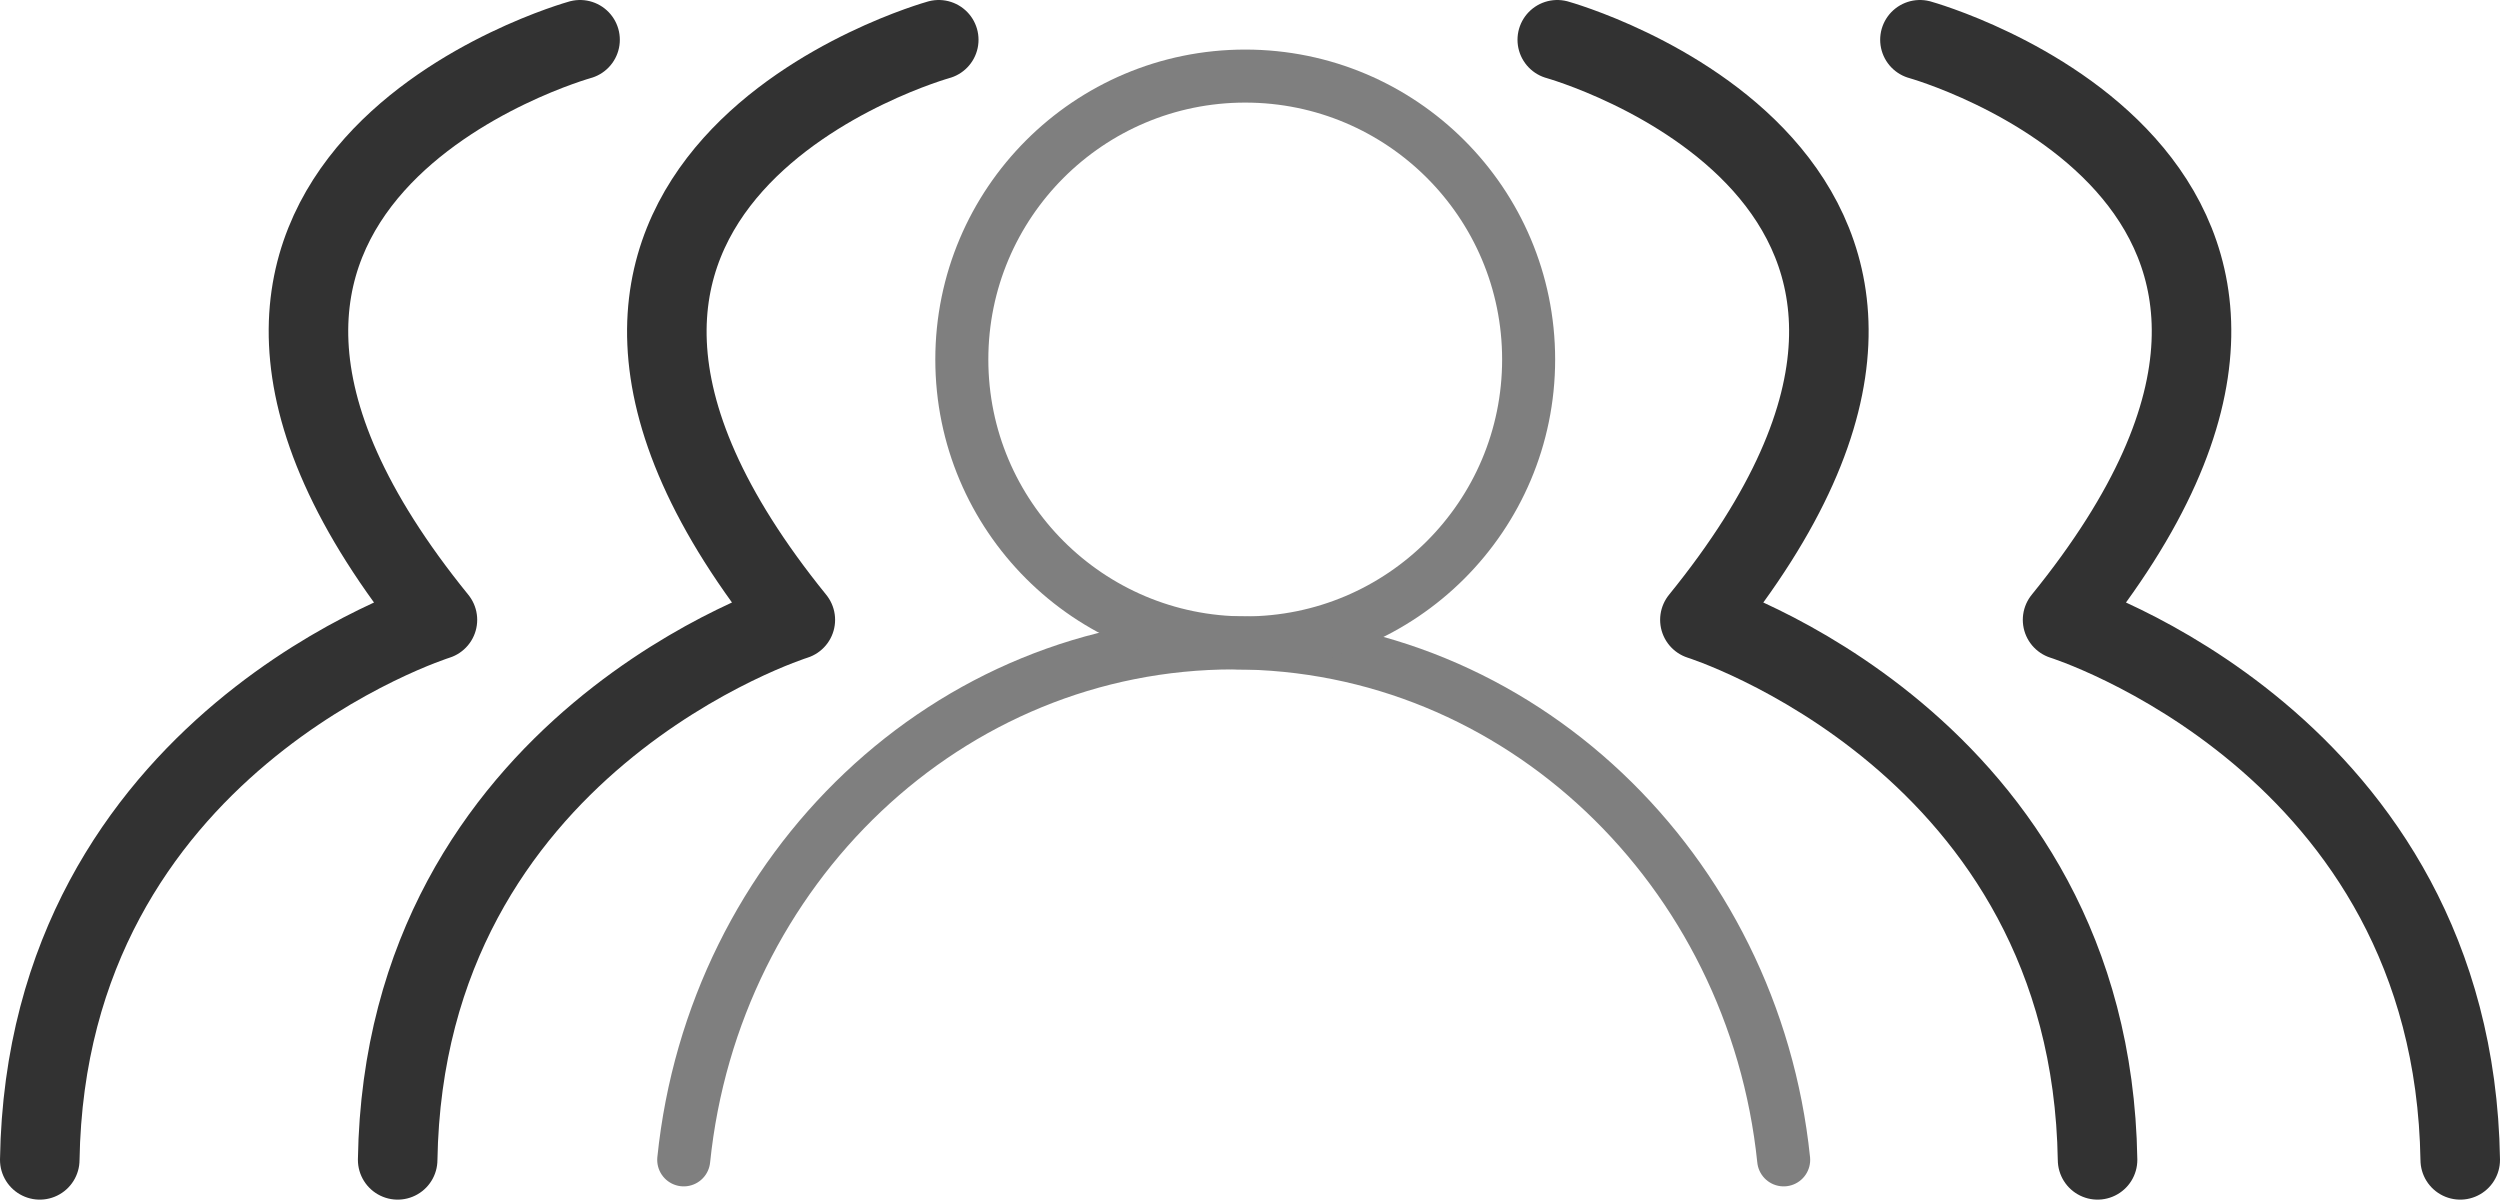 <svg xmlns="http://www.w3.org/2000/svg" viewBox="0 0 94.3 45.25"><defs><style>.cls-1{fill:none;stroke-linecap:round;stroke-linejoin:round;stroke:#7f7f7f;stroke-width:2px}</style></defs><g id="Слой_2" data-name="Слой 2"><g id="Слой_1-2" data-name="Слой 1"><path class="cls-1" d="M25.79 43.75c1.13-11 10-19.5 20.74-19.5s19.62 8.54 20.75 19.5"/><circle class="cls-1" cx="46.97" cy="13.56" r="10.69"/><path d="M35.41 1.5S16.53 6.75 30 23.38c0 0-14.75 4.62-15 20.37M21.88 1.5S3 6.75 16.5 23.38c0 0-14.75 4.62-15 20.37M58.74 1.5s18.88 5.25 5.38 21.88c0 0 14.75 4.62 15 20.37M72.42 1.5S91.3 6.75 77.8 23.38c0 0 14.75 4.62 15 20.37" stroke="#323232" stroke-width="3" fill="none" stroke-linecap="round" stroke-linejoin="round"/></g></g></svg>